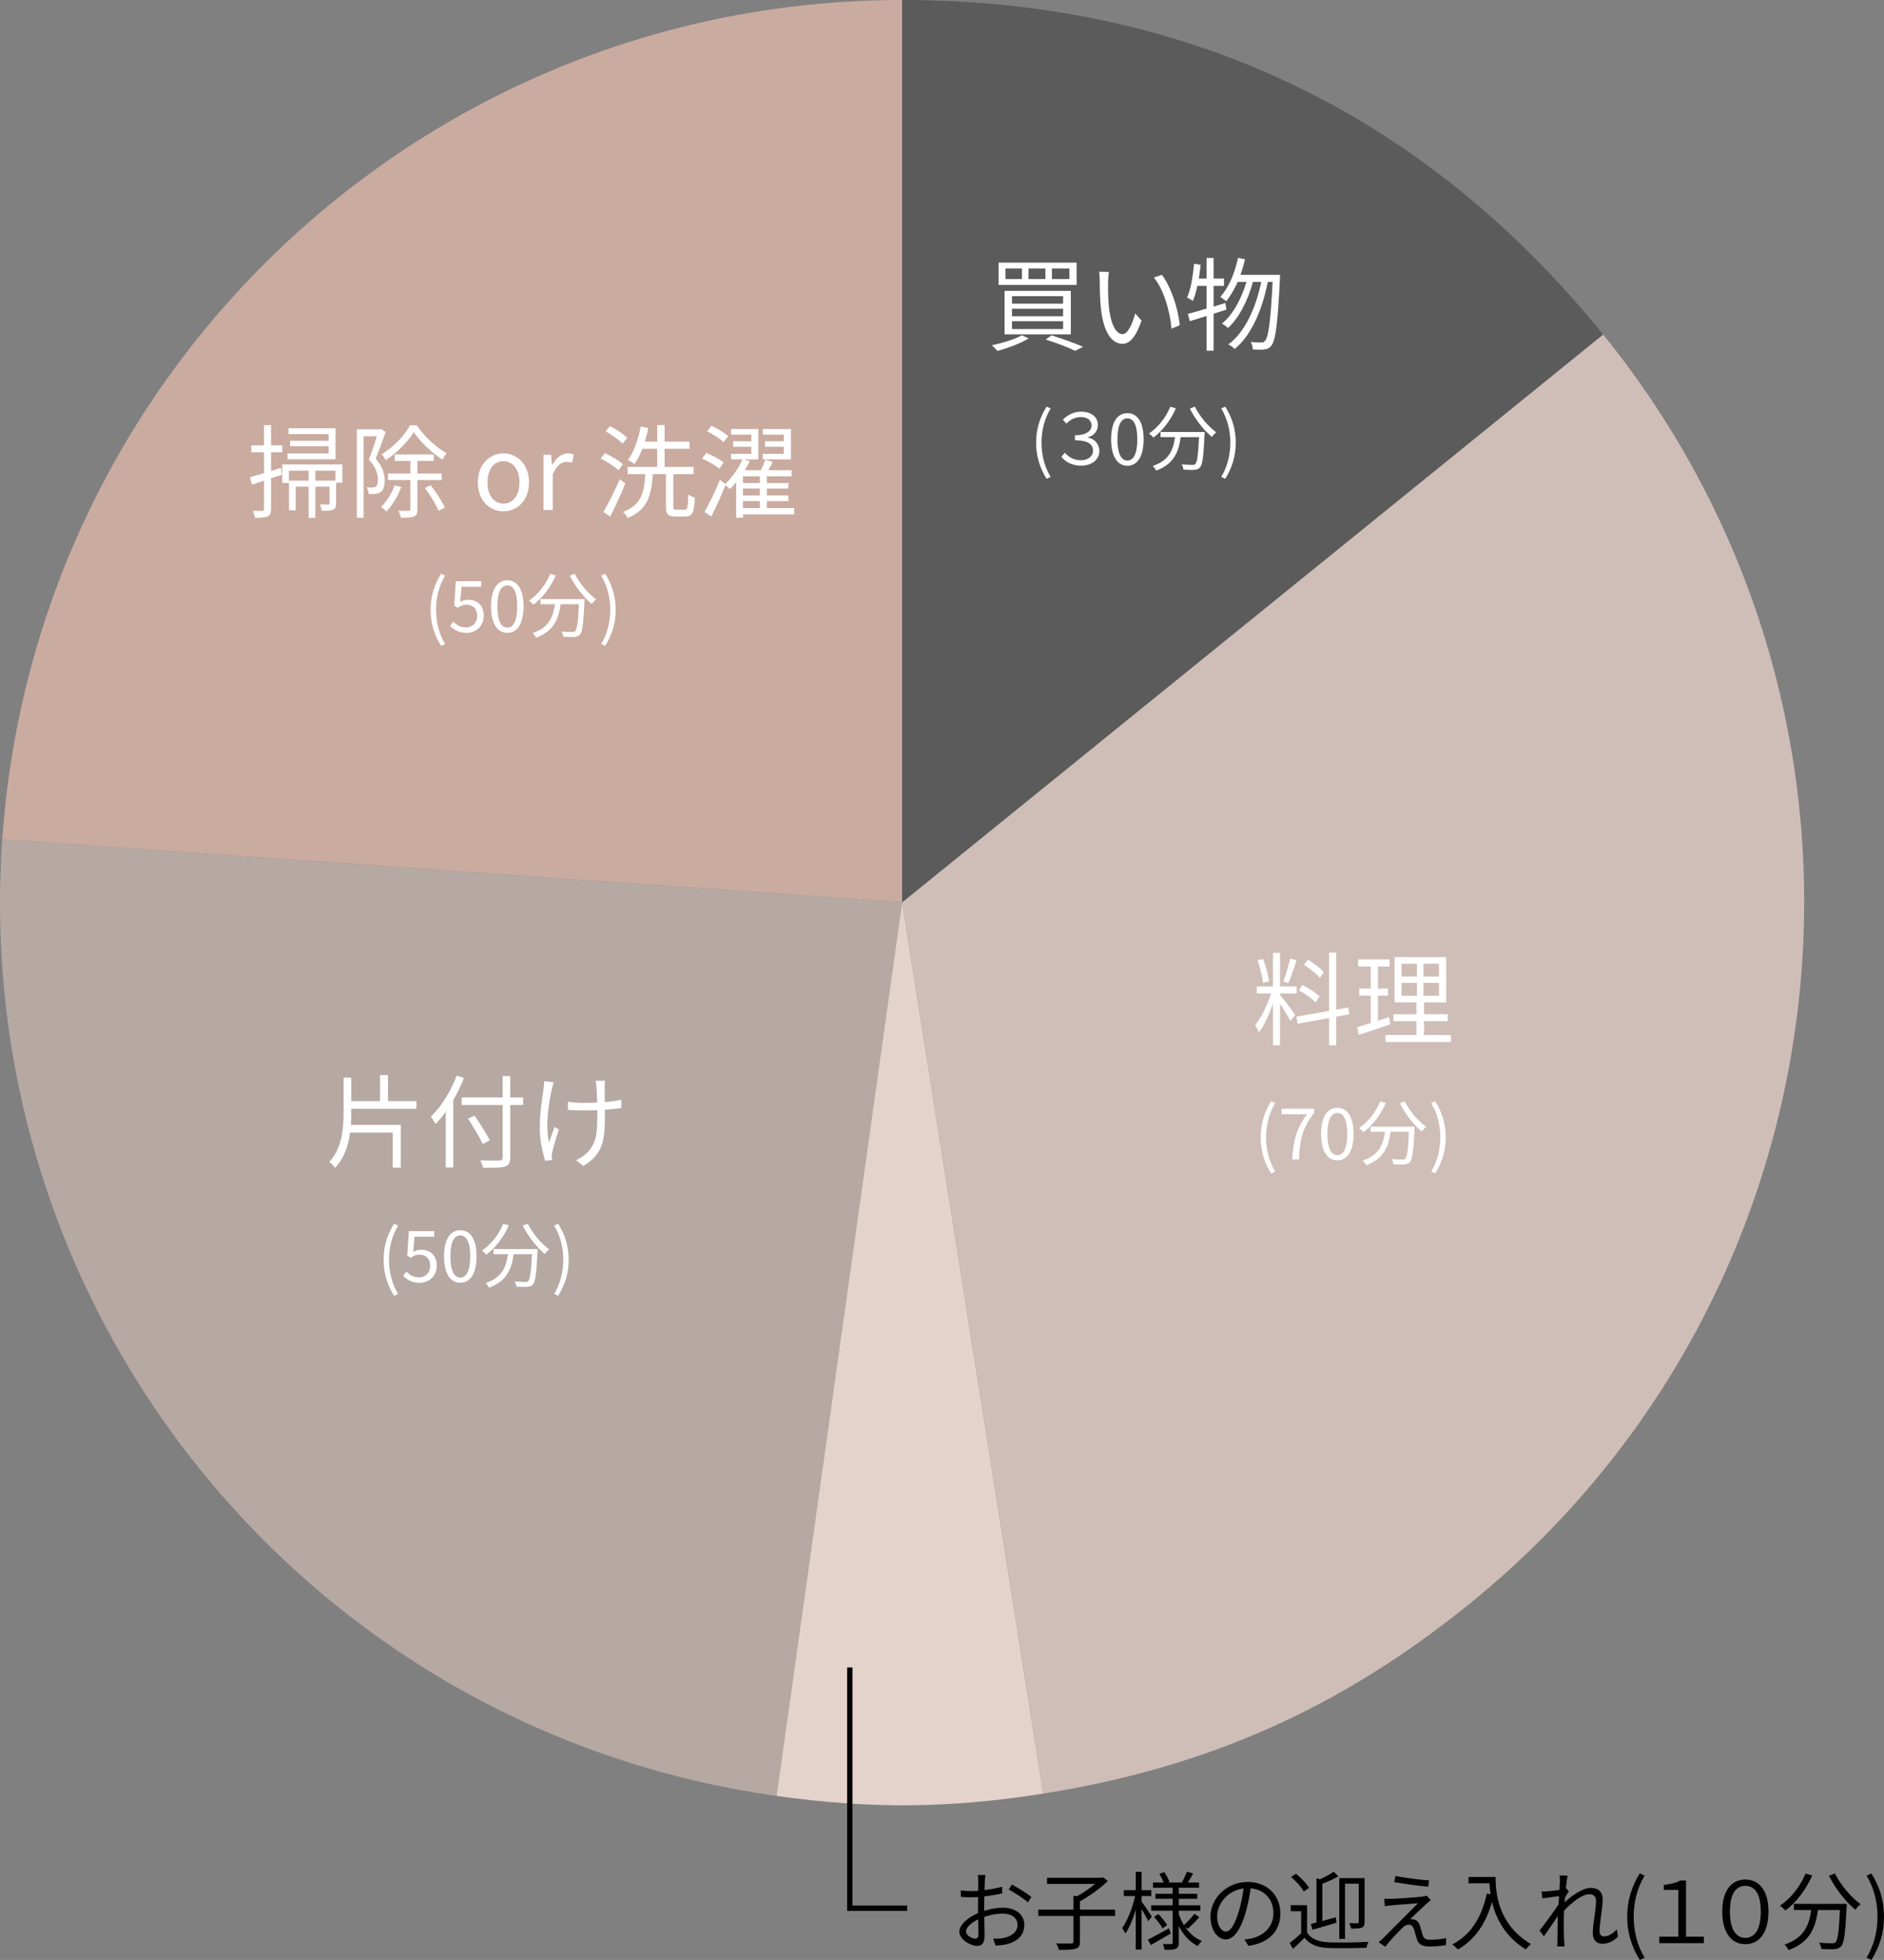 <?xml version="1.0" encoding="UTF-8"?><svg id="_レイヤー_2" xmlns="http://www.w3.org/2000/svg" width="353.716" height="367.859" xmlns:xlink="http://www.w3.org/1999/xlink" viewBox="0 0 353.716 367.859"><rect x="0" y="0" width="353.716" height="367.859" fill="#808080" stroke="none"/><defs><style>.cls-1{fill:none;stroke:url(#_名称未設定グラデーション_4);stroke-miterlimit:10;}.cls-2{fill:#e4d3cb;}.cls-3{fill:#fff;}.cls-4{fill:#b6a8a2;}.cls-5{fill:#cebeb7;}.cls-6{fill:#caaba0;}.cls-7{fill:#5b5b5b;}</style><linearGradient id="_名称未設定グラデーション_4" x1="159.053" y1="335.798" x2="170.312" y2="335.798" gradientUnits="userSpaceOnUse"><stop offset="0" stop-color="#000"/><stop offset="1" stop-color="#000"/></linearGradient></defs><g id="design"><path class="cls-6" d="m169.367,169.36L.42,157.546C6.631,68.718,80.322,0,169.367,0v169.36Z"/><path class="cls-4" d="m169.367,169.36l-23.57,167.712C57.618,324.679-5.792,246.375.42,157.546l168.948,11.814Z"/><path class="cls-2" d="m169.367,169.36l26.494,167.275c-17.553,2.78-32.465,2.91-50.064.437l23.57-167.712Z"/><path class="cls-5" d="m169.367,169.36l131.618-106.582c58.863,72.69,47.655,179.336-25.036,238.199-24.206,19.602-49.324,30.785-80.088,35.657l-26.494-167.275Z"/><path class="cls-7" d="m169.367,169.36V0c53.408,0,98.006,21.272,131.618,62.778l-131.618,106.582Z"/><g><path class="cls-3" d="m193.148,63.518c-1.564.935-3.968,1.831-5.894,2.346-.229-.267-.726-.82-1.05-1.067,1.984-.401,4.292-1.106,5.665-1.869l1.278.591Zm8.983-14.229v4.196h-14.648v-4.196h14.648Zm-1.087,5.303v8.163h-12.437v-8.163h12.437Zm-12.265-2.213h3.09v-1.984h-3.09v1.984Zm1.221,4.615h9.594v-1.411h-9.594v1.411Zm0,2.365h9.594v-1.411h-9.594v1.411Zm0,2.403h9.594v-1.469h-9.594v1.469Zm3.09-9.384h3.186v-1.984h-3.186v1.984Zm4.33,10.566c2.155.668,4.482,1.507,5.932,2.137l-1.487.763c-1.24-.61-3.396-1.45-5.551-2.117l1.106-.782Zm.076-10.566h3.28v-1.984h-3.28v1.984Z"/><path class="cls-3" d="m208.038,52.894c-.019,1.202,0,2.938.134,4.521.306,3.186,1.24,5.303,2.594,5.303.974,0,1.869-1.984,2.365-3.891l1.202,1.354c-1.145,3.242-2.309,4.349-3.586,4.349-1.812,0-3.548-1.793-4.062-6.732-.172-1.659-.21-3.986-.21-5.093,0-.438-.02-1.24-.134-1.697l1.851.038c-.076.458-.153,1.354-.153,1.85Zm13.447,8.163l-1.526.63c-.343-3.452-1.487-7.362-3.318-9.594l1.487-.515c1.698,2.212,3.071,6.256,3.357,9.479Z"/><path class="cls-3" d="m227.849,58.883v6.943h-1.315v-6.523c-1.126.343-2.213.687-3.147.973l-.382-1.354c.974-.267,2.194-.591,3.529-1.011v-4.254h-1.736c-.229,1.068-.495,2.041-.839,2.823-.248-.172-.782-.515-1.087-.63.725-1.621,1.087-4.023,1.315-6.351l1.24.21c-.096.857-.229,1.735-.362,2.574h1.469v-3.871h1.315v3.871h1.946v1.373h-1.946v3.892l2.213-.687.19,1.259-2.403.763Zm12.475-7.305s0,.553-.02.725c-.419,8.641-.839,11.597-1.602,12.55-.362.496-.744.668-1.316.726-.515.076-1.335.057-2.175,0-.019-.42-.152-1.012-.4-1.393.858.076,1.621.096,2.003.096.306,0,.496-.077.706-.325.61-.667,1.029-3.49,1.411-11.043h-.915c-.954,4.997-3.052,10.07-6.219,12.589-.267-.306-.763-.649-1.183-.859,3.129-2.25,5.188-6.942,6.181-11.729h-1.564c-.858,3.261-2.613,6.828-4.692,8.64-.267-.285-.725-.609-1.125-.82,2.021-1.582,3.72-4.768,4.597-7.819h-1.641c-.629,1.392-1.354,2.651-2.174,3.624-.229-.229-.802-.63-1.088-.82,1.564-1.697,2.709-4.444,3.338-7.324l1.298.267c-.229,1.011-.516,1.983-.84,2.919h7.42Z"/><path class="cls-3" d="m194.529,83.086c0-2.617.734-4.78,1.963-6.77l.761.348c-1.161,1.909-1.709,4.152-1.709,6.422s.548,4.525,1.709,6.422l-.761.36c-1.229-2.003-1.963-4.152-1.963-6.782Z"/><path class="cls-3" d="m199.281,85.742l.641-.773c.734.854,1.723,1.415,3.018,1.415,1.269,0,2.271-.694,2.271-1.815,0-1.176-.962-1.937-3.392-1.937v-.935c2.189,0,3.124-.881,3.124-1.829,0-.921-.721-1.589-2.016-1.589-1.002,0-1.937.414-2.711,1.229l-.667-.748c.935-.908,2.056-1.495,3.418-1.495,1.936,0,3.15,1.015,3.15,2.47,0,1.175-.707,2.016-1.869,2.337v.054c1.229.24,2.149,1.161,2.149,2.51,0,1.723-1.535,2.764-3.391,2.764-1.803,0-2.978-.748-3.726-1.656Z"/><path class="cls-3" d="m208.61,82.445c0-3.191,1.162-4.9,3.058-4.9s3.044,1.723,3.044,4.9c0,3.19-1.148,4.967-3.044,4.967s-3.058-1.776-3.058-4.967Zm4.913,0c0-2.791-.747-3.926-1.855-3.926-1.121,0-1.869,1.135-1.869,3.926,0,2.79.748,3.992,1.869,3.992,1.108,0,1.855-1.202,1.855-3.992Z"/><path class="cls-3" d="m220.757,76.637c-.961,2.243-2.51,4.232-4.192,5.488-.174-.214-.601-.588-.841-.762,1.683-1.135,3.164-2.978,3.992-5.02l1.041.293Zm5.421,4.446s-.014.347-.026.48c-.188,4.099-.388,5.635-.842,6.142-.28.334-.561.414-1.027.468-.441.04-1.269.013-2.097-.026-.026-.294-.146-.695-.334-.988.868.08,1.696.094,2.003.094.28,0,.44-.027.561-.174.348-.334.534-1.669.694-5.033h-3.444c-.348,2.63-1.202,5.046-4.593,6.274-.134-.253-.414-.654-.642-.868,3.138-1.041,3.872-3.15,4.18-5.406h-2.724v-.962h8.291Zm-1.855-4.767c.867,1.789,2.576,3.792,4.019,4.807-.254.214-.628.601-.814.881-1.469-1.188-3.151-3.338-4.139-5.313l.935-.374Z"/><path class="cls-3" d="m229.285,89.508c1.148-1.896,1.709-4.152,1.709-6.422s-.561-4.513-1.709-6.422l.748-.348c1.241,1.989,1.976,4.152,1.976,6.77,0,2.63-.734,4.779-1.976,6.782l-.748-.36Z"/></g><g><path class="cls-3" d="m240.323,186.74c.534.591,2.441,3.108,2.861,3.757l-.935,1.106c-.343-.706-1.239-2.175-1.927-3.242v7.82h-1.315v-7.84c-.706,2.041-1.679,4.158-2.632,5.436-.153-.4-.496-1.029-.726-1.373,1.106-1.335,2.309-3.795,2.976-5.932h-2.67v-1.335h3.052v-6.294h1.315v6.294h3.109v1.335h-3.109v.268Zm-3.204-2.271c-.095-1.145-.534-2.899-1.029-4.234l1.029-.248c.554,1.316.992,3.033,1.126,4.178l-1.126.305Zm6.313-4.253c-.458,1.43-1.049,3.223-1.563,4.291l-.916-.305c.438-1.125.973-3.014,1.259-4.292l1.221.306Zm7.438,10.604v5.36h-1.335v-5.112l-5.913,1.068-.229-1.316,6.142-1.087v-10.948h1.335v10.7l2.251-.4.21,1.297-2.461.438Zm-3.853-2.67c-.668-.706-2.021-1.679-3.166-2.289l.667-.992c1.126.592,2.537,1.45,3.205,2.137l-.706,1.145Zm.801-4.616c-.61-.725-1.907-1.755-2.994-2.461l.725-.953c1.068.648,2.384,1.621,2.994,2.327l-.725,1.087Z"/><path class="cls-3" d="m261.031,192.252c-2.041.687-4.215,1.431-5.913,1.983l-.324-1.431c.706-.209,1.584-.477,2.557-.801v-5.15h-2.155v-1.315h2.155v-4.139h-2.365v-1.335h5.912v1.335h-2.193v4.139h1.907v1.315h-1.907v4.73l2.079-.687.248,1.354Zm11.387,2.021v1.297h-12.283v-1.297h5.799v-2.613h-4.33v-1.297h4.33v-2.231h-4.102v-8.487h9.689v8.487h-4.157v2.231h4.443v1.297h-4.443v2.613h5.054Zm-9.288-10.986h2.898v-2.403h-2.898v2.403Zm0,3.605h2.898v-2.423h-2.898v2.423Zm7.038-6.009h-2.919v2.403h2.919v-2.403Zm0,3.586h-2.919v2.423h2.919v-2.423Z"/><path class="cls-3" d="m236.686,213.46c0-2.616.734-4.779,1.962-6.769l.762.347c-1.162,1.909-1.709,4.152-1.709,6.422,0,2.271.547,4.526,1.709,6.423l-.762.359c-1.228-2.002-1.962-4.151-1.962-6.782Z"/><path class="cls-3" d="m245.363,209.135h-4.74v-1.042h6.129v.748c-2.243,2.884-2.725,5.06-2.871,8.771h-1.269c.16-3.591.882-5.861,2.751-8.478Z"/><path class="cls-3" d="m248.031,212.819c0-3.19,1.161-4.899,3.058-4.899,1.896,0,3.044,1.722,3.044,4.899,0,3.19-1.148,4.967-3.044,4.967-1.896,0-3.058-1.776-3.058-4.967Zm4.913,0c0-2.79-.748-3.925-1.855-3.925-1.122,0-1.87,1.135-1.87,3.925s.748,3.992,1.87,3.992c1.107,0,1.855-1.202,1.855-3.992Z"/><path class="cls-3" d="m260.178,207.012c-.962,2.243-2.511,4.232-4.192,5.487-.174-.214-.602-.588-.842-.761,1.683-1.135,3.165-2.978,3.992-5.021l1.042.294Zm5.42,4.445s-.013.348-.026.481c-.187,4.099-.387,5.634-.841,6.142-.28.334-.561.414-1.028.467-.44.04-1.269.014-2.096-.026-.027-.294-.147-.694-.334-.988.867.08,1.695.094,2.003.094.28,0,.44-.026.561-.174.347-.333.534-1.669.694-5.033h-3.445c-.347,2.63-1.201,5.047-4.593,6.275-.133-.254-.414-.654-.641-.868,3.138-1.041,3.872-3.15,4.179-5.407h-2.724v-.962h8.291Zm-1.855-4.766c.868,1.789,2.577,3.791,4.019,4.807-.253.213-.627.601-.814.881-1.469-1.188-3.15-3.338-4.139-5.314l.935-.373Z"/><path class="cls-3" d="m268.706,219.883c1.147-1.896,1.709-4.152,1.709-6.423,0-2.27-.562-4.513-1.709-6.422l.747-.347c1.242,1.989,1.977,4.152,1.977,6.769,0,2.631-.734,4.78-1.977,6.782l-.747-.359Z"/></g><g><path class="cls-3" d="m65.956,208.553c0,.857-.019,1.716-.076,2.574h9.365v8.03h-1.507v-6.581h-8.011c-.306,2.385-1.049,4.692-2.804,6.619-.229-.344-.763-.858-1.087-1.106,2.403-2.689,2.67-6.198,2.67-9.518v-6.313h1.449v4.406h5.398v-4.883h1.487v4.883h5.341v1.431h-12.227v.458Z"/><path class="cls-3" d="m87.122,202.315c-.572,1.431-1.24,2.842-2.022,4.157v12.646h-1.411v-10.452c-.61.858-1.277,1.64-1.927,2.308-.171-.324-.61-1.068-.877-1.393,1.945-1.85,3.758-4.749,4.845-7.705l1.393.438Zm11.101,5.073h-2.423v9.842c0,1.068-.305,1.507-1.011,1.717-.743.229-2.021.248-4.081.229-.076-.362-.344-1.011-.554-1.393,1.603.058,3.166.058,3.624.039.42-.039.592-.152.592-.592v-9.842h-7.687v-1.411h7.687v-4.006h1.43v4.006h2.423v1.411Zm-7.572,7.324c-.572-1.183-1.793-3.224-2.766-4.749l1.221-.572c.992,1.469,2.251,3.452,2.861,4.616l-1.316.705Z"/><path class="cls-3" d="m103.614,204.356c-.61,2.767-1.259,6.943-.534,10.071.268-.801.668-1.964,1.03-2.918l.82.496c-.458,1.335-1.03,3.28-1.24,4.215-.076.286-.114.648-.095.858.019.19.038.458.057.648l-1.297.152c-.382-1.163-1.011-3.643-1.011-6.046,0-3.09.496-6.027.725-7.61.076-.438.096-.935.096-1.278l1.773.172c-.095.362-.229.878-.324,1.239Zm9.918-.4c-.019.42,0,1.698.02,2.881,1.125-.096,2.213-.229,3.109-.439v1.564c-.878.134-1.946.248-3.091.324v.668c0,4.387,0,7.496-4.043,9.88l-1.393-1.087c.61-.248,1.393-.725,1.851-1.184,2.04-1.792,2.155-3.947,2.155-7.609v-.592c-.82.038-1.641.058-2.423.058-.915,0-2.27-.058-3.09-.114v-1.526c.82.134,2.041.21,3.071.21.781,0,1.602-.02,2.403-.058-.02-1.201-.077-2.479-.115-2.956-.038-.438-.114-.84-.171-1.145h1.773c-.038.324-.058.706-.058,1.125Z"/><path class="cls-3" d="m72.024,236.437c0-2.617.734-4.78,1.963-6.77l.761.347c-1.161,1.91-1.709,4.152-1.709,6.423,0,2.27.548,4.526,1.709,6.422l-.761.36c-1.229-2.003-1.963-4.152-1.963-6.782Z"/><path class="cls-3" d="m75.681,239.467l.601-.801c.561.561,1.269,1.082,2.403,1.082,1.148,0,2.083-.842,2.083-2.164,0-1.321-.802-2.109-2.03-2.109-.654,0-1.067.214-1.629.588l-.653-.414.307-4.579h4.767v1.041h-3.698l-.24,2.844c.44-.24.867-.4,1.455-.4,1.629,0,2.95.935,2.95,2.991,0,2.056-1.549,3.217-3.204,3.217-1.521,0-2.457-.641-3.11-1.295Z"/><path class="cls-3" d="m83.369,235.795c0-3.19,1.162-4.899,3.058-4.899s3.044,1.723,3.044,4.899c0,3.191-1.148,4.967-3.044,4.967s-3.058-1.775-3.058-4.967Zm4.913,0c0-2.79-.747-3.925-1.855-3.925-1.121,0-1.869,1.135-1.869,3.925,0,2.791.748,3.992,1.869,3.992,1.108,0,1.855-1.201,1.855-3.992Z"/><path class="cls-3" d="m95.516,229.987c-.961,2.243-2.51,4.232-4.192,5.487-.174-.213-.601-.587-.841-.761,1.683-1.135,3.164-2.978,3.992-5.021l1.041.294Zm5.421,4.446s-.014.348-.026.48c-.188,4.1-.388,5.635-.842,6.142-.28.334-.561.414-1.027.468-.441.04-1.269.014-2.097-.027-.026-.293-.146-.693-.334-.987.868.08,1.696.093,2.003.093.28,0,.44-.026.561-.173.348-.334.534-1.669.694-5.034h-3.444c-.348,2.631-1.202,5.047-4.593,6.275-.134-.254-.414-.654-.642-.867,3.138-1.042,3.872-3.151,4.18-5.408h-2.724v-.961h8.291Zm-1.855-4.767c.867,1.789,2.576,3.792,4.019,4.807-.254.214-.628.601-.814.882-1.469-1.189-3.151-3.338-4.139-5.314l.935-.374Z"/><path class="cls-3" d="m104.043,242.858c1.148-1.896,1.709-4.152,1.709-6.422,0-2.271-.561-4.513-1.709-6.423l.748-.347c1.241,1.989,1.976,4.152,1.976,6.77,0,2.63-.734,4.779-1.976,6.782l-.748-.36Z"/></g><g><path class="cls-3" d="m52.91,89.103l-2.022.667v5.761c0,.782-.172,1.163-.648,1.392-.458.21-1.183.268-2.365.248-.057-.324-.229-.915-.419-1.297.819.02,1.563.02,1.793,0,.229,0,.324-.057.324-.343v-5.321l-2.271.743-.362-1.373c.725-.21,1.641-.477,2.633-.782v-3.91h-2.385v-1.297h2.385v-3.814h1.315v3.814h2.117v1.297h-2.117v3.51l1.831-.592.191,1.298Zm11.367,1.507h-1.183v3.871c0,.63-.095.954-.534,1.164-.457.229-1.125.21-2.136.21-.058-.362-.21-.82-.362-1.164.763.02,1.335.02,1.563.02.191-.02.248-.058.248-.248v-3.128h-2.67v5.855h-1.259v-5.855h-2.423v4.443h-1.259v-5.568h3.682v-1.869h-3.7v2.308h-1.259v-3.472h11.291v3.434Zm-1.277-4.406h-9.022v-1.106h7.725v-1.335h-7.229v-1.03h7.229v-1.259h-7.533v-1.087h8.831v5.817Zm-.02,2.137h-3.776v1.869h3.776v-1.869Z"/><path class="cls-3" d="m72.416,81.072c-.572,1.564-1.259,3.51-1.889,5.017,1.373,1.545,1.697,2.918,1.697,4.081,0,1.012-.229,1.812-.743,2.175-.268.19-.61.306-.992.343-.382.039-.839.058-1.278.039-.019-.363-.133-.896-.362-1.26.439.039.82.058,1.106.02.248,0,.458-.057.61-.152.286-.21.382-.744.382-1.297,0-1.03-.324-2.309-1.697-3.777.553-1.392,1.105-3.09,1.507-4.387h-2.499v15.297h-1.259v-16.594h4.272l.229-.057.916.553Zm2.918,10.338c-.648,1.735-1.697,3.471-2.766,4.578-.229-.229-.744-.648-1.03-.84,1.05-.992,1.984-2.498,2.537-4.024l1.259.286Zm2.918-11.597c1.393,2.099,3.605,4.158,5.607,5.265-.267.305-.591.801-.781,1.182-1.984-1.239-4.158-3.299-5.398-5.168-1.087,1.793-3.128,3.91-5.264,5.264-.172-.344-.496-.82-.764-1.106,2.194-1.297,4.312-3.509,5.341-5.436h1.259Zm.114,10.28v5.475c0,.744-.133,1.145-.629,1.354-.496.229-1.278.248-2.461.248-.057-.362-.286-.953-.477-1.315.896.038,1.679.019,1.927.019s.324-.076.324-.305v-5.475h-4.216v-1.221h4.216v-2.365h-2.938v-1.221h7.324v1.221h-3.071v2.365h4.559v1.221h-4.559Zm2.499.992c1.03,1.297,2.155,3.07,2.651,4.177l-1.163.63c-.458-1.125-1.564-2.938-2.575-4.292l1.087-.515Z"/><path class="cls-3" d="m89.708,90.552c0-3.452,2.27-5.455,4.807-5.455,2.536,0,4.807,2.003,4.807,5.455,0,3.434-2.271,5.417-4.807,5.417-2.537,0-4.807-1.983-4.807-5.417Zm7.82,0c0-2.384-1.221-4.005-3.014-4.005s-2.995,1.621-2.995,4.005,1.202,3.968,2.995,3.968,3.014-1.584,3.014-3.968Z"/><path class="cls-3" d="m102.044,85.363h1.43l.153,1.889h.057c.725-1.316,1.774-2.155,2.938-2.155.458,0,.782.058,1.106.229l-.324,1.525c-.344-.134-.592-.172-1.011-.172-.858,0-1.927.61-2.613,2.385v6.656h-1.735v-10.357Z"/><path class="cls-3" d="m116.117,88.263c-.706-.687-2.155-1.621-3.338-2.212l.781-1.012c1.164.554,2.651,1.412,3.396,2.08l-.839,1.144Zm1.277,2.499c-.801,2.003-1.907,4.387-2.842,6.18l-1.259-.858c.877-1.507,2.136-4.005,3.07-6.142l1.03.82Zm-.515-7.496c-.668-.725-2.061-1.697-3.204-2.327l.839-.953c1.145.572,2.556,1.487,3.242,2.193l-.877,1.087Zm11.711,12.398c.477,0,.572-.401.63-2.861.305.248.857.496,1.239.591-.134,2.804-.458,3.548-1.735,3.548h-1.927c-1.411,0-1.773-.42-1.773-1.889v-6.064h-2.461c-.267,4.062-1.011,6.713-4.73,8.221-.152-.344-.553-.878-.877-1.126,3.414-1.259,3.986-3.548,4.196-7.095h-3.319v-1.354h5.551v-3.396h-2.785c-.438,1.088-.915,2.079-1.469,2.842-.285-.209-.896-.61-1.239-.763,1.145-1.507,1.945-3.872,2.403-6.256l1.411.267c-.172.878-.381,1.736-.648,2.557h2.327v-3.109h1.393v3.109h4.691v1.354h-4.691v3.396h5.436v1.354h-3.796v6.046c0,.534.077.63.554.63h1.621Z"/><path class="cls-3" d="m135.05,87.977c-.687-.591-2.079-1.411-3.242-1.907l.801-1.049c1.125.438,2.536,1.183,3.242,1.774l-.801,1.182Zm14.076,8.564h-9.632v.629h-1.278v-6.656c-.382.477-.801.896-1.201,1.277-.21-.209-.534-.515-.82-.725-.782,1.927-1.774,4.178-2.651,5.875l-1.278-.858c.84-1.449,2.041-3.891,2.899-6.027l1.011.763c1.316-1.239,2.575-3.07,3.204-4.596h-2.136v-1.05h3.814v-1.315h-3.414v-1.03h3.414v-1.259h-3.796v-1.049h5.112v5.703h-2.709l1.106.343c-.267.554-.572,1.106-.915,1.679h2.994c.306-.63.648-1.393.839-1.945l1.393.4c-.267.533-.553,1.068-.839,1.545h4.387v1.145h-4.654v1.277h4.044v1.03h-4.044v1.297h4.044v1.049h-4.044v1.316h5.15v1.183Zm-13.275-13.542c-.629-.63-1.983-1.526-3.09-2.041l.801-1.05c1.088.496,2.461,1.298,3.129,1.946l-.84,1.145Zm6.81,6.39h-3.166v1.277h3.166v-1.277Zm0,2.308h-3.166v1.297h3.166v-1.297Zm-3.166,3.662h3.166v-1.316h-3.166v1.316Zm9.002-9.136h-5.283v-1.05h3.948v-1.315h-3.528v-1.03h3.528v-1.259h-3.929v-1.049h5.264v5.703Z"/><path class="cls-3" d="m80.847,114.449c0-2.617.734-4.779,1.962-6.769l.762.347c-1.162,1.909-1.709,4.152-1.709,6.422s.547,4.526,1.709,6.422l-.762.361c-1.228-2.003-1.962-4.152-1.962-6.783Z"/><path class="cls-3" d="m84.503,117.481l.601-.801c.562.561,1.269,1.081,2.403,1.081,1.148,0,2.083-.841,2.083-2.163s-.801-2.109-2.029-2.109c-.654,0-1.068.214-1.629.588l-.654-.414.307-4.58h4.767v1.041h-3.698l-.24,2.845c.44-.241.868-.401,1.455-.401,1.629,0,2.951.936,2.951,2.991s-1.549,3.218-3.204,3.218c-1.522,0-2.457-.641-3.111-1.295Z"/><path class="cls-3" d="m92.192,113.809c0-3.191,1.161-4.9,3.058-4.9,1.896,0,3.044,1.723,3.044,4.9,0,3.191-1.148,4.967-3.044,4.967-1.896,0-3.058-1.775-3.058-4.967Zm4.913,0c0-2.791-.748-3.926-1.855-3.926-1.122,0-1.87,1.135-1.87,3.926s.748,3.992,1.87,3.992c1.107,0,1.855-1.201,1.855-3.992Z"/><path class="cls-3" d="m104.339,108.001c-.962,2.243-2.511,4.232-4.192,5.487-.174-.214-.602-.588-.842-.762,1.683-1.135,3.165-2.977,3.992-5.02l1.042.294Zm5.42,4.446s-.013.347-.026.48c-.187,4.099-.387,5.634-.841,6.142-.28.333-.561.413-1.028.467-.44.04-1.269.014-2.096-.026-.027-.294-.147-.694-.334-.988.867.08,1.695.094,2.003.094.28,0,.44-.027.561-.174.347-.334.534-1.669.694-5.033h-3.445c-.347,2.63-1.201,5.047-4.593,6.275-.133-.254-.414-.654-.641-.868,3.138-1.042,3.872-3.151,4.179-5.407h-2.724v-.961h8.291Zm-1.855-4.767c.868,1.789,2.577,3.792,4.019,4.806-.253.214-.627.602-.814.882-1.469-1.188-3.15-3.338-4.139-5.313l.935-.374Z"/><path class="cls-3" d="m112.867,120.871c1.147-1.896,1.709-4.152,1.709-6.422s-.562-4.513-1.709-6.422l.747-.347c1.242,1.989,1.977,4.151,1.977,6.769,0,2.631-.734,4.78-1.977,6.783l-.747-.361Z"/></g><polyline class="cls-1" points="159.553 312.952 159.553 358.144 170.312 358.144"/><g><path d="m184.901,353.022c-.017.385-.049,1.009-.064,1.729,1.169-.144,2.385-.367,3.297-.64l.032,1.249c-.944.224-2.192.432-3.361.56-.016.753-.032,1.521-.032,2.161v.561c1.217-.385,2.466-.593,3.521-.593,2.337,0,4.018,1.265,4.018,3.186,0,1.937-1.216,3.169-3.409,3.697-.72.16-1.425.192-1.984.224l-.448-1.296c.592.016,1.28.016,1.873-.112,1.408-.271,2.688-1.024,2.688-2.497,0-1.36-1.232-2.097-2.753-2.097-1.2,0-2.337.225-3.489.624.032,1.36.063,2.785.063,3.474,0,1.488-.544,1.969-1.408,1.969-1.248,0-3.329-1.232-3.329-2.657,0-1.328,1.664-2.721,3.505-3.505v-.913c0-.64,0-1.393.017-2.097-.448.032-.849.048-1.185.048-.912,0-1.505-.016-2.049-.079l-.032-1.217c.881.111,1.457.128,2.049.128.368,0,.784-.017,1.232-.048,0-.833.016-1.537.016-1.825,0-.32-.031-.864-.079-1.136h1.424c-.048.287-.096.735-.111,1.104Zm-1.793,10.837c.368,0,.592-.257.592-.784,0-.576-.032-1.665-.048-2.834-1.312.608-2.289,1.537-2.289,2.258,0,.736,1.121,1.36,1.745,1.36Zm10.532-7.827l-.656,1.024c-.784-.753-2.562-1.856-3.586-2.401l.576-.96c1.137.608,2.882,1.696,3.666,2.337Z"/><path d="m209.352,359.601h-6.595v4.786c0,.8-.208,1.168-.8,1.36-.593.192-1.633.224-3.153.208-.097-.336-.305-.881-.513-1.217,1.28.049,2.465.049,2.802.032.352-.016.448-.096.448-.384v-4.786h-6.611v-1.185h6.611v-2.561h.752c1.137-.625,2.369-1.473,3.297-2.273h-9.012v-1.152h10.261l.288-.064.864.656c-1.36,1.377-3.457,2.865-5.234,3.826v1.568h6.595v1.185Z"/><path d="m215.588,360.593c-.225-.513-.784-1.505-1.265-2.305v7.619h-1.089v-7.476c-.527,1.745-1.216,3.426-1.952,4.466-.128-.304-.416-.752-.608-1.024.992-1.328,1.969-3.825,2.433-6.002h-2.112v-1.104h2.24v-3.458h1.089v3.458h1.825v1.104h-1.825v1.008c.448.593,1.648,2.401,1.921,2.834l-.656.88Zm4.21,2.305c-1.281.753-2.642,1.537-3.729,2.146l-.561-.992c1.009-.513,2.513-1.329,3.97-2.129l.32.976Zm2.673-1.28c.8,1.201,1.873,2.145,3.169,2.673-.24.225-.592.656-.769.961-1.504-.753-2.688-2.097-3.553-3.745v3.089c0,.64-.128.96-.545,1.152-.416.192-1.136.208-2.129.208-.048-.305-.176-.801-.336-1.088.704.016,1.393.016,1.601,0,.208,0,.257-.064.257-.272v-5.986h-4.034v-1.009h4.034v-1.232h-3.233v-.929h3.233v-1.136h-3.698v-.977h2.001c-.176-.496-.512-1.137-.8-1.648l.928-.305c.385.561.801,1.345.961,1.841l-.288.112h2.785l-.145-.049c.32-.544.721-1.408.929-1.984l1.168.336c-.336.593-.688,1.217-.992,1.697h2.113v.977h-3.81v1.136h3.457v.929h-3.457v1.232h4.033v1.009h-4.033v.64c.24.753.576,1.441.96,2.081.641-.576,1.488-1.488,1.969-2.145l.912.64c-.656.785-1.521,1.602-2.177,2.178l-.512-.385Zm-4.994-2.369c.624.625,1.328,1.488,1.648,2.065l-.864.608c-.304-.593-.992-1.489-1.601-2.146l.816-.528Z"/><path d="m234.389,365.203l-.752-1.185c.513-.048,1.009-.128,1.377-.208,2.049-.465,4.065-1.985,4.065-4.754,0-2.418-1.553-4.418-4.273-4.643-.208,1.489-.513,3.121-.961,4.61-.977,3.297-2.241,4.978-3.729,4.978-1.425,0-2.849-1.633-2.849-4.273,0-3.474,3.089-6.515,6.994-6.515,3.746,0,6.131,2.642,6.131,5.891,0,3.361-2.209,5.603-6.003,6.099Zm-4.226-2.674c.753,0,1.601-1.072,2.417-3.777.4-1.328.721-2.849.896-4.321-3.073.384-4.962,3.009-4.962,5.186,0,2.017.929,2.913,1.648,2.913Z"/><path d="m245.396,362.722c.752,1.2,2.177,1.745,4.05,1.825,1.809.08,5.538.031,7.491-.097-.145.257-.337.784-.385,1.12-1.809.08-5.266.112-7.074.049-2.113-.08-3.57-.656-4.562-1.921-.672.704-1.393,1.376-2.161,2.081l-.624-1.104c.673-.497,1.457-1.169,2.161-1.841v-4.13h-1.969v-1.12h3.073v5.138Zm-.624-7.715c-.416-.801-1.44-1.937-2.369-2.722l.912-.607c.944.752,2.001,1.856,2.449,2.656l-.992.673Zm1.344,6.099c.305-.08.656-.16,1.041-.272v-8.308l.672.192c.944-.433,1.969-.977,2.562-1.44l.88.88c-.864.513-1.969.993-3.009,1.393v6.995c.8-.225,1.664-.465,2.529-.704l.144,1.024c-1.568.464-3.249.96-4.514,1.328l-.305-1.088Zm6.403,2.801h-1.072v-11.412h4.754v8.227c0,.561-.112.881-.528,1.072-.385.16-1.024.177-1.985.177-.063-.288-.224-.753-.368-1.024.704.031,1.312.016,1.521.016.192,0,.257-.064.257-.256v-7.171h-2.577v10.372Z"/><path d="m267.75,357.375c-.608.561-2.417,2.241-3.009,2.85.16-.016.448,0,.624.032.624.063.992.496,1.217,1.152.144.464.368,1.265.528,1.793.191.608.576.864,1.393.864,1.056,0,2.272-.128,3.024-.32l-.08,1.345c-.672.112-2.145.24-3.009.24-1.28,0-2.081-.305-2.417-1.36-.16-.48-.4-1.425-.544-1.889-.192-.561-.544-.849-.977-.849-.448,0-.816.224-1.185.576-.608.576-2.353,2.417-3.249,3.569l-1.217-.849c.192-.176.48-.416.801-.72.64-.656,4.993-5.011,6.578-6.595-1.265.08-3.953.304-4.93.384-.528.048-.944.096-1.297.16l-.112-1.408c.368.031.849.048,1.361.031.912-.016,4.642-.271,5.842-.416.272-.031.624-.111.769-.176l.769.864c-.305.208-.688.544-.881.72Zm.561-4.449l-.176,1.185c-1.601-.144-4.402-.513-6.354-.864l.208-1.169c1.744.385,4.802.753,6.322.849Z"/><path d="m280.79,352.285c0,2.834.368,8.868,6.643,12.598-.271.191-.752.704-.96.992-3.938-2.385-5.635-5.891-6.354-8.916-1.185,4.146-3.201,7.06-6.387,8.932-.224-.24-.752-.736-1.072-.944,3.537-1.841,5.506-5.058,6.482-9.54l.704.112c-.111-.736-.176-1.44-.208-2.049h-3.938v-1.185h5.09Z"/><path d="m292.804,351.997l1.504.048c-.08.4-.208,1.297-.319,2.418.031-.017.063-.017.096-.032l.464.56c-.208.289-.479.721-.72,1.121-.032.304-.049.607-.08.928,1.248-1.152,3.313-2.705,4.93-2.705,1.488,0,2.225.849,2.225,2.146,0,1.601-.592,4.354-.592,5.986,0,.528.256.977.832.977.769,0,1.601-.465,2.417-1.329l.208,1.377c-.848.848-1.856,1.328-2.945,1.328-1.056,0-1.776-.688-1.776-2.017,0-1.776.608-4.401.608-5.971,0-.928-.48-1.312-1.297-1.312-1.296,0-3.233,1.505-4.706,3.073-.031.673-.048,1.312-.048,1.889,0,1.457-.016,2.434.064,3.857.016.289.048.688.08.977h-1.393c.031-.288.048-.688.048-.944.016-1.536.016-2.353.048-4.098,0-.159.016-.384.016-.64-.784,1.184-1.84,2.705-2.608,3.793l-.816-1.104c.896-1.12,2.753-3.617,3.554-4.866.031-.527.08-1.072.111-1.584-.72.096-2.129.288-3.137.432l-.128-1.312c.352.017.656,0,1.04-.016.528-.032,1.473-.128,2.305-.272.048-.752.08-1.345.08-1.521,0-.352,0-.784-.063-1.185Z"/><path d="m305.507,359.729c0-3.137.88-5.73,2.353-8.115l.912.416c-1.393,2.289-2.049,4.979-2.049,7.699s.656,5.426,2.049,7.699l-.912.432c-1.473-2.4-2.353-4.978-2.353-8.131Z"/><path d="m311.524,363.49h3.569v-8.771h-2.721v-.929c1.328-.224,2.321-.368,3.073-.849h1.104v10.549h3.346v1.217h-8.372v-1.217Z"/><path d="m323.348,358.784c0-4.018,1.777-6.019,4.338-6.019,2.562,0,4.338,2.001,4.338,6.019s-1.776,6.114-4.338,6.114c-2.561,0-4.338-2.097-4.338-6.114Zm7.235,0c0-3.489-1.217-4.834-2.897-4.834s-2.897,1.345-2.897,4.834c0,3.474,1.217,4.93,2.897,4.93s2.897-1.456,2.897-4.93Z"/><path d="m340.23,351.997c-1.153,2.689-3.01,5.074-5.026,6.579-.208-.256-.721-.704-1.009-.912,2.018-1.361,3.794-3.57,4.786-6.019l1.249.352Zm6.498,5.331s-.016.416-.032.576c-.224,4.914-.464,6.754-1.008,7.362-.336.4-.673.496-1.232.561-.528.048-1.521.016-2.514-.032-.031-.352-.176-.832-.399-1.185,1.04.097,2.032.112,2.4.112.336,0,.528-.032.673-.208.416-.4.64-2.001.832-6.034h-4.13c-.416,3.152-1.44,6.05-5.506,7.522-.16-.304-.496-.784-.769-1.04,3.762-1.249,4.642-3.777,5.01-6.482h-3.265v-1.152h9.939Zm-2.225-5.715c1.04,2.145,3.089,4.546,4.817,5.762-.304.257-.752.721-.976,1.057-1.761-1.424-3.778-4.001-4.962-6.37l1.12-.448Z"/><path d="m350.452,367.428c1.376-2.273,2.049-4.979,2.049-7.699s-.673-5.41-2.049-7.699l.896-.416c1.489,2.385,2.369,4.979,2.369,8.115,0,3.153-.88,5.73-2.369,8.131l-.896-.432Z"/></g></g></svg>
